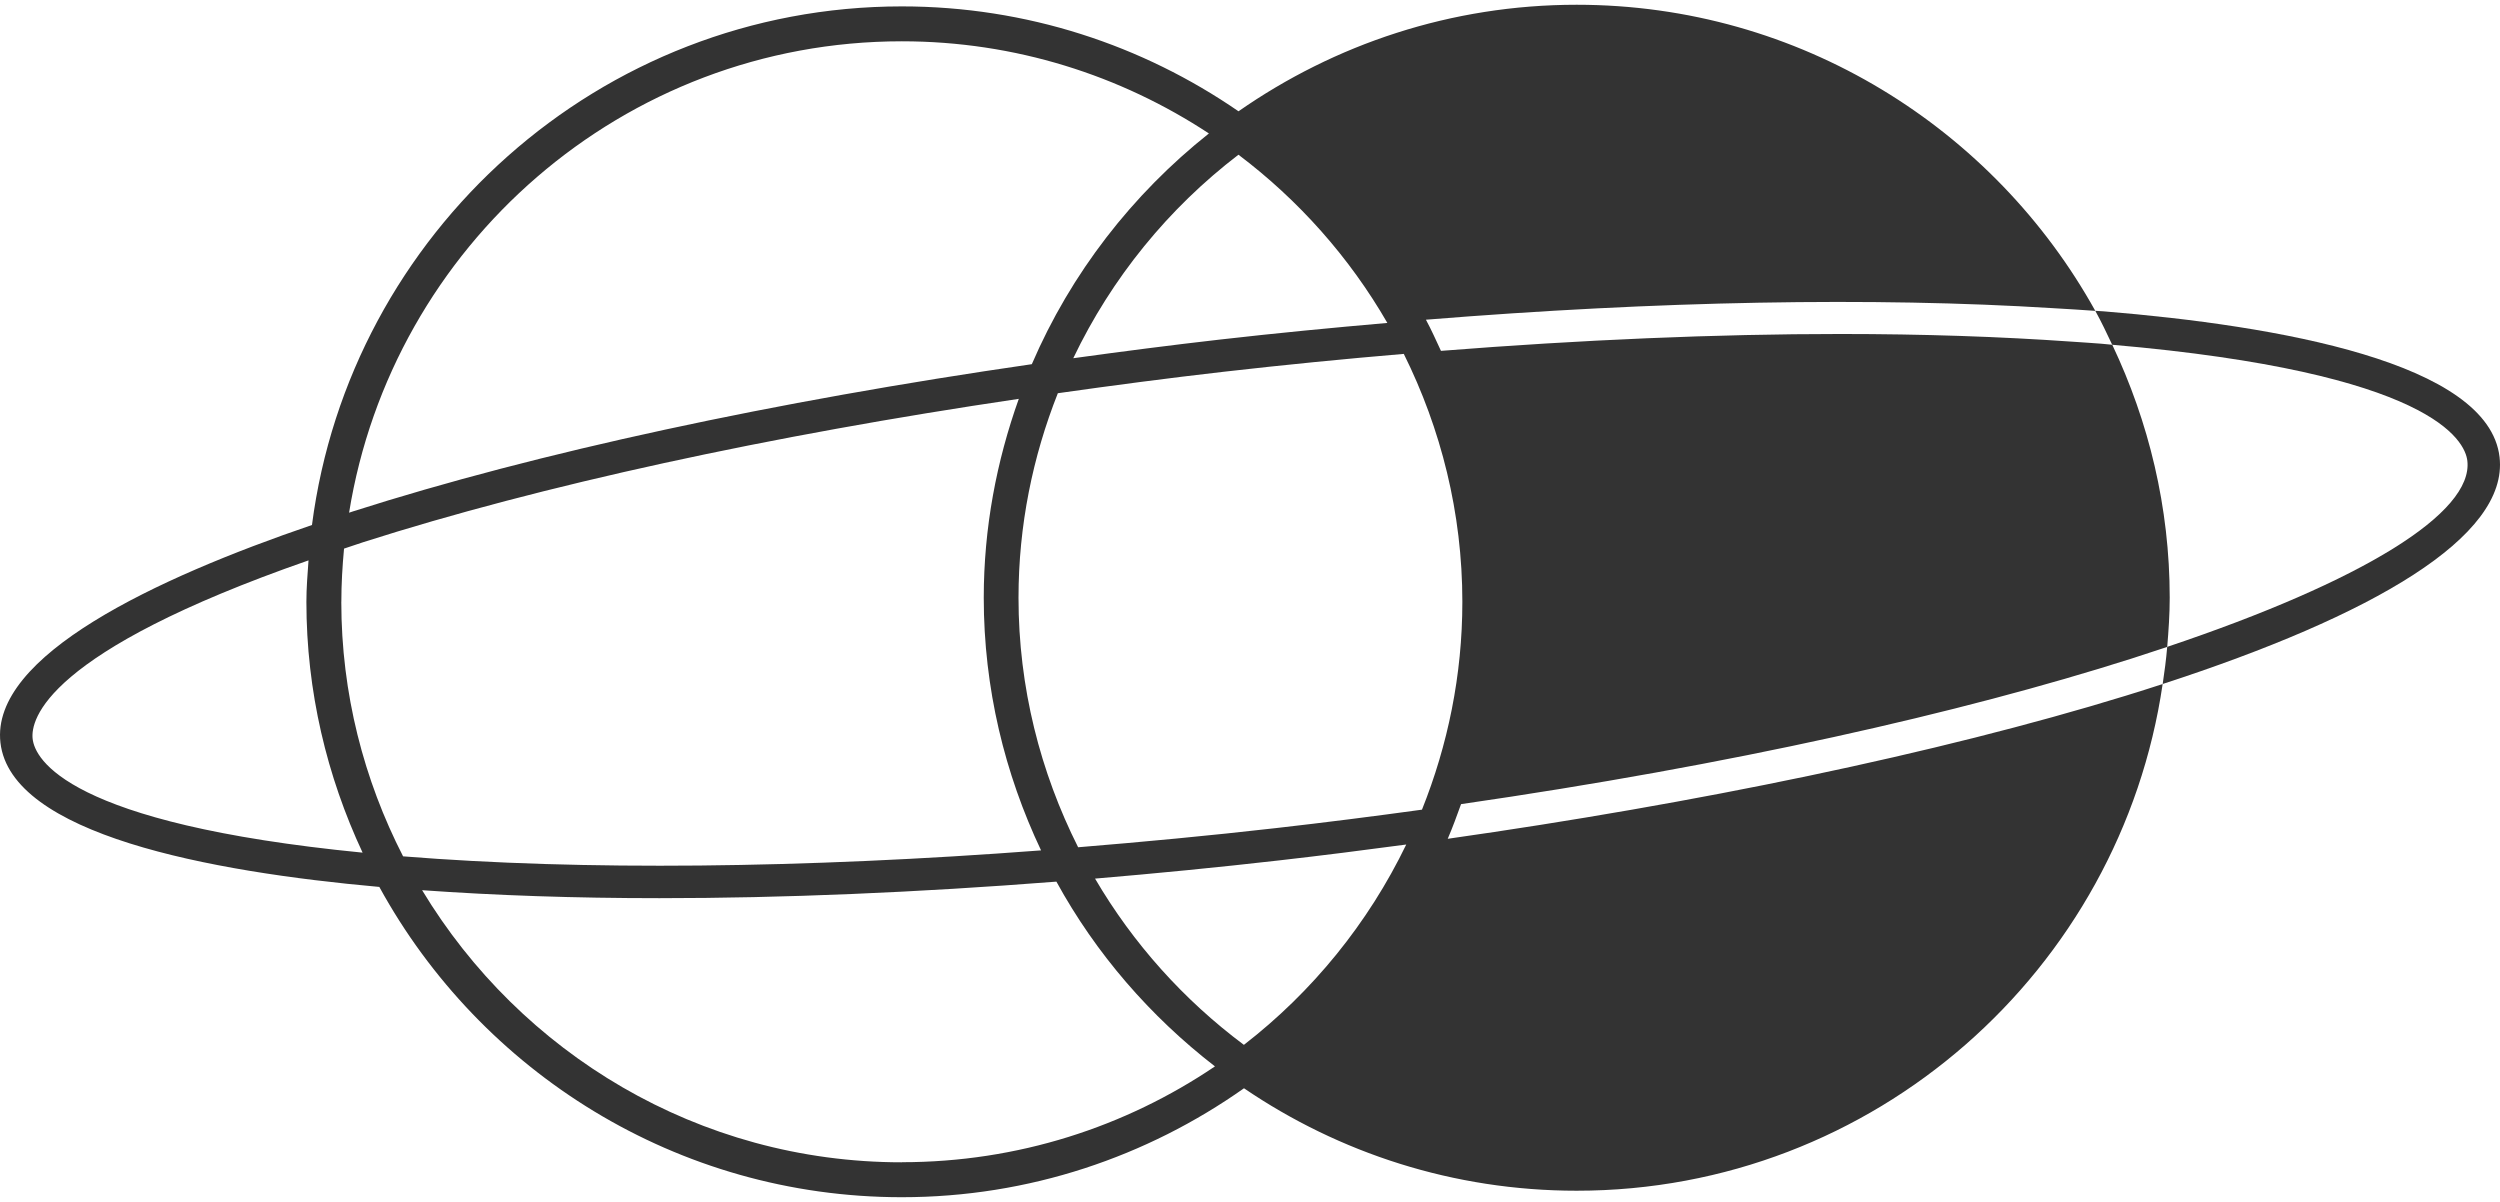 <?xml version="1.0" encoding="UTF-8"?><svg id="uuid-32c75405-e721-479c-84c3-ed2258c46918" xmlns="http://www.w3.org/2000/svg" xmlns:xlink="http://www.w3.org/1999/xlink" viewBox="0 0 52 25"><defs><clipPath id="uuid-63cd25aa-4970-434a-b264-c4f5e35a943b"><rect width="52" height="25" style="fill:none; stroke-width:0px;"/></clipPath></defs><g style="clip-path:url(#uuid-63cd25aa-4970-434a-b264-c4f5e35a943b);"><path d="m30.113,17.446c.102-.235.189-.478.277-.72,5.619-.813,10.385-1.895,13.945-3.027.254-.081.501-.162.743-.243.028-.338.052-.678.052-1.023,0-1.884-.437-3.663-1.195-5.262-.08-.007-.149-.015-.231-.022-.196-.016-.401-.028-.602-.042-1.489-.105-3.101-.16-4.82-.16-2.579,0-5.386.12-8.31.351-.102-.218-.199-.438-.313-.648,4.815-.39,9.306-.474,13.044-.24.294.018.595.034.879.056C41.476,2.673,37.432.099,32.795.099c-2.614,0-5.036.823-7.034,2.216C23.768.942,21.356.133,18.758.133,12.472.133,7.277,4.845,6.489,10.92,3.237,12.03-.198,13.639.009,15.447c.217,1.904,4.324,2.683,7.881,3.001,2.105,3.842,6.186,6.454,10.868,6.454,2.649,0,5.101-.844,7.117-2.266,1.975,1.344,4.357,2.131,6.92,2.131,6.19,0,11.315-4.588,12.188-10.539-.251.082-.506.163-.767.243-3.934,1.209-8.957,2.244-14.104,2.976Zm-4.24,4.287c-1.25-.933-2.305-2.107-3.096-3.458,1.264-.107,2.545-.232,3.841-.38.876-.1,1.755-.211,2.632-.329-.792,1.639-1.952,3.064-3.378,4.168Zm4.544-9.215c0,1.528-.304,2.985-.84,4.323-.988.136-1.998.265-3.034.383-1.393.159-2.765.288-4.118.399-.786-1.564-1.24-3.323-1.24-5.19,0-1.503.296-2.935.818-4.254,1.137-.161,2.285-.313,3.456-.447,1.262-.144,2.51-.267,3.74-.371.773,1.557,1.218,3.304,1.218,5.157Zm-23.317,0c0-.374.022-.742.056-1.107.134-.044.255-.087.395-.132,3.715-1.187,8.458-2.216,13.64-2.983-.463,1.296-.729,2.684-.729,4.137,0,1.881.436,3.659,1.192,5.255-4.956.376-9.547.423-13.27.124-.816-1.591-1.285-3.388-1.285-5.295Zm18.282-5.456c-1.033.118-2.05.25-3.058.389.798-1.671,1.98-3.119,3.436-4.233,1.253.946,2.309,2.133,3.097,3.499-1.146.1-2.303.211-3.475.345ZM18.758.859c2.358,0,4.551.709,6.387,1.917-1.592,1.264-2.869,2.907-3.683,4.799-5.363.777-10.28,1.835-14.117,3.061-.028.009-.056.019-.084.028C8.154,5.115,12.962.859,18.758.859ZM.679,15.37c-.046-.403.262-1.806,5.738-3.714-.02.286-.044.57-.044.861,0,1.866.427,3.63,1.169,5.218-6.157-.605-6.816-1.953-6.863-2.366Zm18.079,8.806c-4.233,0-7.935-2.275-9.978-5.66,1.523.109,3.174.166,4.936.166,2.566,0,5.353-.117,8.257-.344.822,1.5,1.953,2.803,3.298,3.843-1.861,1.258-4.102,1.993-6.513,1.993Z" style="fill:#333; stroke-width:0px;"/><path d="m51.991,9.509c-.225-1.967-4.601-2.735-8.232-3.033-.057-.005-.12-.007-.177-.011.127.229.239.468.352.706,6.649.577,7.338,1.991,7.387,2.415.123,1.082-2.169,2.5-6.243,3.869-.022.26-.056.516-.094.772,4.365-1.42,7.197-3.059,7.007-4.718Z" style="fill:#333; stroke-width:0px;"/></g></svg>